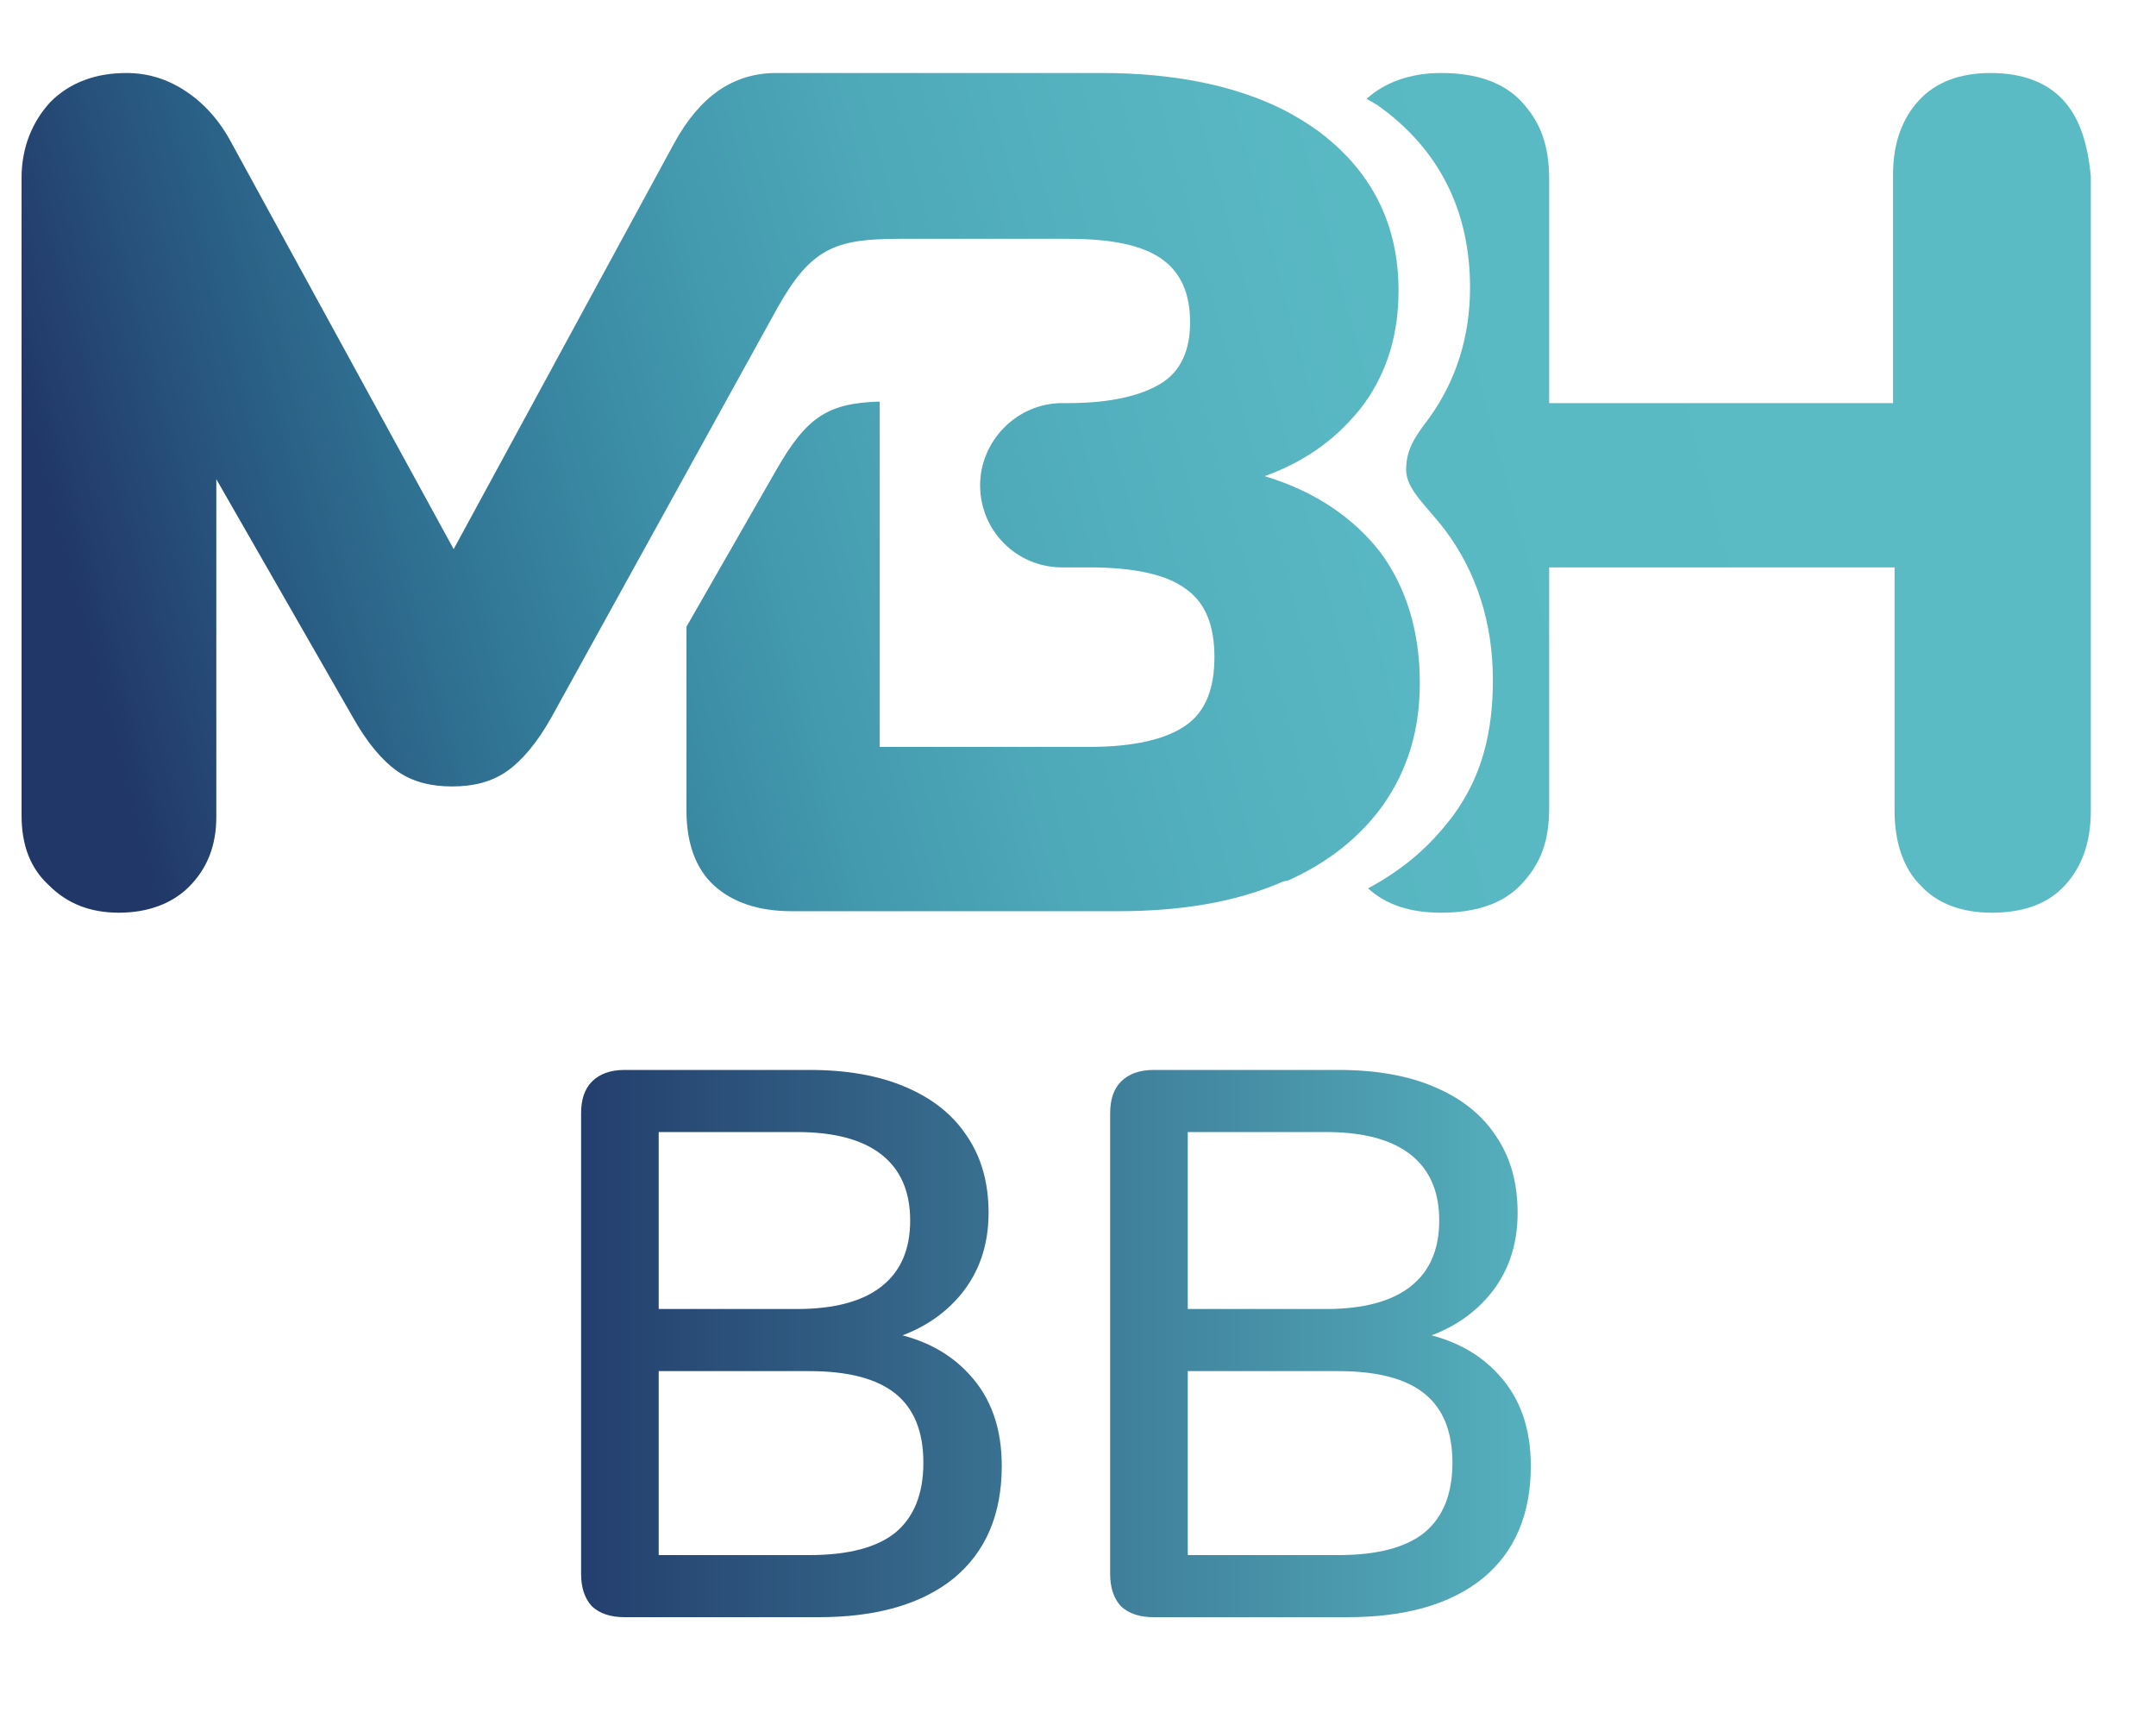 <svg xmlns="http://www.w3.org/2000/svg" width="100" height="80" viewBox="0 0 100 80" fill="none"><div xmlns="" id="in-page-channel-node-id" data-channel-name="in_page_channel_efvQWm"/>
<g clip-path="url(#clip0_162_2)">
<path d="M70.584 4.727C69.737 3.81 68.466 3.386 66.843 3.386C65.432 3.386 64.232 3.81 63.385 4.586C63.526 4.656 63.738 4.797 63.879 4.868C66.773 6.914 68.184 9.806 68.184 13.333C68.184 15.591 67.549 17.637 66.279 19.4C65.573 20.317 65.22 20.882 65.22 21.799C65.22 22.716 66.208 23.492 67.055 24.621C68.466 26.526 69.243 28.854 69.243 31.534C69.243 33.933 68.749 35.979 67.408 37.813C66.349 39.224 65.15 40.282 63.456 41.199C64.303 41.975 65.432 42.328 66.843 42.328C68.466 42.328 69.737 41.905 70.584 40.988C71.43 40.071 71.854 39.083 71.854 37.46V8.325C71.854 6.702 71.43 5.644 70.584 4.727Z" fill="url(#paint0_linear_162_2)"/>
<path d="M95.707 4.656C94.931 3.81 93.802 3.386 92.32 3.386C90.908 3.386 89.779 3.81 89.003 4.656C88.227 5.503 87.803 6.631 87.803 8.113V18.695H71.43L71.36 26.314H87.874V26.384V37.601C87.874 39.083 88.297 40.282 89.073 41.058C89.85 41.905 90.979 42.328 92.39 42.328C93.872 42.328 95.001 41.905 95.778 41.058C96.554 40.212 96.977 39.083 96.977 37.601V8.183C96.836 6.702 96.483 5.503 95.707 4.656Z" fill="url(#paint1_linear_162_2)"/>
<path d="M59.716 40.847C61.621 40 63.103 38.801 64.162 37.319C65.291 35.697 65.855 33.862 65.855 31.675C65.855 29.277 65.22 27.231 64.02 25.608C62.75 23.986 60.986 22.787 58.657 22.081C60.633 21.376 62.115 20.247 63.244 18.765C64.373 17.213 64.867 15.45 64.867 13.474C64.867 10.37 63.597 7.901 61.127 6.067C60.633 5.714 60.068 5.362 59.504 5.079C57.246 3.951 54.423 3.386 51.106 3.386H36.639C36.498 3.386 36.427 3.386 36.286 3.386C36.215 3.386 36.074 3.386 36.004 3.386C34.028 3.386 32.475 4.444 31.275 6.631L21.042 25.467L10.739 6.631C10.174 5.573 9.469 4.797 8.622 4.233C7.775 3.668 6.857 3.386 5.869 3.386C4.458 3.386 3.258 3.81 2.341 4.727C1.494 5.644 1 6.843 1 8.254V37.813C1 39.224 1.423 40.282 2.27 41.058C3.117 41.905 4.176 42.328 5.517 42.328C6.857 42.328 7.987 41.905 8.763 41.129C9.61 40.282 10.033 39.224 10.033 37.884V22.222L16.385 33.298C17.02 34.427 17.726 35.273 18.431 35.767C19.137 36.261 19.984 36.473 20.972 36.473C21.96 36.473 22.807 36.261 23.512 35.767C24.218 35.273 24.924 34.427 25.559 33.298L36.074 14.25C37.627 11.499 38.756 11.076 41.72 11.076C42.778 11.076 49.553 11.076 49.553 11.076C51.529 11.076 52.941 11.358 53.858 11.993C54.776 12.628 55.199 13.616 55.199 14.956C55.199 16.226 54.776 17.213 53.858 17.778C52.941 18.342 51.529 18.695 49.553 18.695H49.271C47.154 18.695 45.46 20.459 45.46 22.504C45.46 24.621 47.154 26.314 49.271 26.314H50.541C52.658 26.314 54.14 26.667 54.987 27.302C55.905 27.936 56.328 28.995 56.328 30.476C56.328 31.958 55.905 33.016 54.987 33.651C54.07 34.286 52.588 34.638 50.541 34.638H40.802V18.624C38.403 18.695 37.415 19.33 36.004 21.799L31.84 29.065V37.601C31.84 39.083 32.263 40.282 33.11 41.058C33.957 41.834 35.157 42.258 36.709 42.258H51.882C54.776 42.258 57.316 41.834 59.433 40.917C59.433 40.917 59.574 40.847 59.716 40.847Z" fill="url(#paint2_linear_162_2)"/>
<path d="M28.968 75C28.32 75 27.816 74.832 27.456 74.496C27.12 74.136 26.952 73.632 26.952 72.984V51.636C26.952 50.988 27.12 50.496 27.456 50.16C27.816 49.8 28.32 49.62 28.968 49.62H37.536C39.288 49.62 40.776 49.884 42 50.412C43.248 50.94 44.196 51.696 44.844 52.68C45.516 53.664 45.852 54.852 45.852 56.244C45.852 57.78 45.396 59.076 44.484 60.132C43.572 61.188 42.336 61.896 40.776 62.256V61.716C42.552 61.956 43.944 62.628 44.952 63.732C45.96 64.812 46.464 66.228 46.464 67.98C46.464 70.236 45.72 71.976 44.232 73.2C42.744 74.4 40.656 75 37.968 75H28.968ZM30.552 72.12H37.536C39.336 72.12 40.668 71.772 41.532 71.076C42.396 70.356 42.828 69.276 42.828 67.836C42.828 66.396 42.396 65.328 41.532 64.632C40.668 63.936 39.336 63.588 37.536 63.588H30.552V72.12ZM30.552 60.708H36.96C38.688 60.708 39.996 60.36 40.884 59.664C41.772 58.968 42.216 57.948 42.216 56.604C42.216 55.26 41.772 54.24 40.884 53.544C39.996 52.848 38.688 52.5 36.96 52.5H30.552V60.708ZM53.507 75C52.859 75 52.355 74.832 51.995 74.496C51.659 74.136 51.491 73.632 51.491 72.984V51.636C51.491 50.988 51.659 50.496 51.995 50.16C52.355 49.8 52.859 49.62 53.507 49.62H62.075C63.827 49.62 65.315 49.884 66.539 50.412C67.787 50.94 68.735 51.696 69.383 52.68C70.055 53.664 70.391 54.852 70.391 56.244C70.391 57.78 69.935 59.076 69.023 60.132C68.111 61.188 66.875 61.896 65.315 62.256V61.716C67.091 61.956 68.483 62.628 69.491 63.732C70.499 64.812 71.003 66.228 71.003 67.98C71.003 70.236 70.259 71.976 68.771 73.2C67.283 74.4 65.195 75 62.507 75H53.507ZM55.091 72.12H62.075C63.875 72.12 65.207 71.772 66.071 71.076C66.935 70.356 67.367 69.276 67.367 67.836C67.367 66.396 66.935 65.328 66.071 64.632C65.207 63.936 63.875 63.588 62.075 63.588H55.091V72.12ZM55.091 60.708H61.499C63.227 60.708 64.535 60.36 65.423 59.664C66.311 58.968 66.755 57.948 66.755 56.604C66.755 55.26 66.311 54.24 65.423 53.544C64.535 52.848 63.227 52.5 61.499 52.5H55.091V60.708Z" fill="url(#paint3_linear_162_2)"/>
</g>
<defs>
<linearGradient id="paint0_linear_162_2" x1="-4.968" y1="42.136" x2="97.444" y2="14.636" gradientUnits="userSpaceOnUse">
<stop offset="0.05" stop-color="#2A2D61"/>
<stop offset="0.093" stop-color="#2F3C6C"/>
<stop offset="0.161" stop-color="#33567F"/>
<stop offset="0.234" stop-color="#386F91"/>
<stop offset="0.31" stop-color="#3F86A1"/>
<stop offset="0.392" stop-color="#4799AE"/>
<stop offset="0.479" stop-color="#4FA8B8"/>
<stop offset="0.575" stop-color="#55B3BF"/>
<stop offset="0.688" stop-color="#59B9C3"/>
<stop offset="0.857" stop-color="#5ABBC4"/>
</linearGradient>
<linearGradient id="paint1_linear_162_2" x1="-3.244" y1="48.556" x2="99.168" y2="21.057" gradientUnits="userSpaceOnUse">
<stop offset="0.05" stop-color="#2A2D61"/>
<stop offset="0.093" stop-color="#2F3C6C"/>
<stop offset="0.161" stop-color="#33567F"/>
<stop offset="0.234" stop-color="#386F91"/>
<stop offset="0.31" stop-color="#3F86A1"/>
<stop offset="0.392" stop-color="#4799AE"/>
<stop offset="0.479" stop-color="#4FA8B8"/>
<stop offset="0.575" stop-color="#55B3BF"/>
<stop offset="0.688" stop-color="#59B9C3"/>
<stop offset="0.857" stop-color="#5ABBC4"/>
</linearGradient>
<linearGradient id="paint2_linear_162_2" x1="-7.451" y1="32.888" x2="94.961" y2="5.389" gradientUnits="userSpaceOnUse">
<stop offset="0.112" stop-color="#203768"/>
<stop offset="0.127" stop-color="#233D6C"/>
<stop offset="0.192" stop-color="#28577F"/>
<stop offset="0.262" stop-color="#2F7091"/>
<stop offset="0.335" stop-color="#3886A1"/>
<stop offset="0.412" stop-color="#4399AE"/>
<stop offset="0.496" stop-color="#4DA8B8"/>
<stop offset="0.588" stop-color="#54B2BF"/>
<stop offset="0.696" stop-color="#59B9C3"/>
<stop offset="0.857" stop-color="#5ABBC4"/>
</linearGradient>
<linearGradient id="paint3_linear_162_2" x1="24" y1="63.5" x2="74" y2="63.5" gradientUnits="userSpaceOnUse">
<stop stop-color="#203768"/>
<stop offset="1" stop-color="#58B8C2"/>
</linearGradient>
<clipPath id="clip0_162_2">
<rect width="100" height="80" fill="white"/>
</clipPath>
</defs>
</svg>